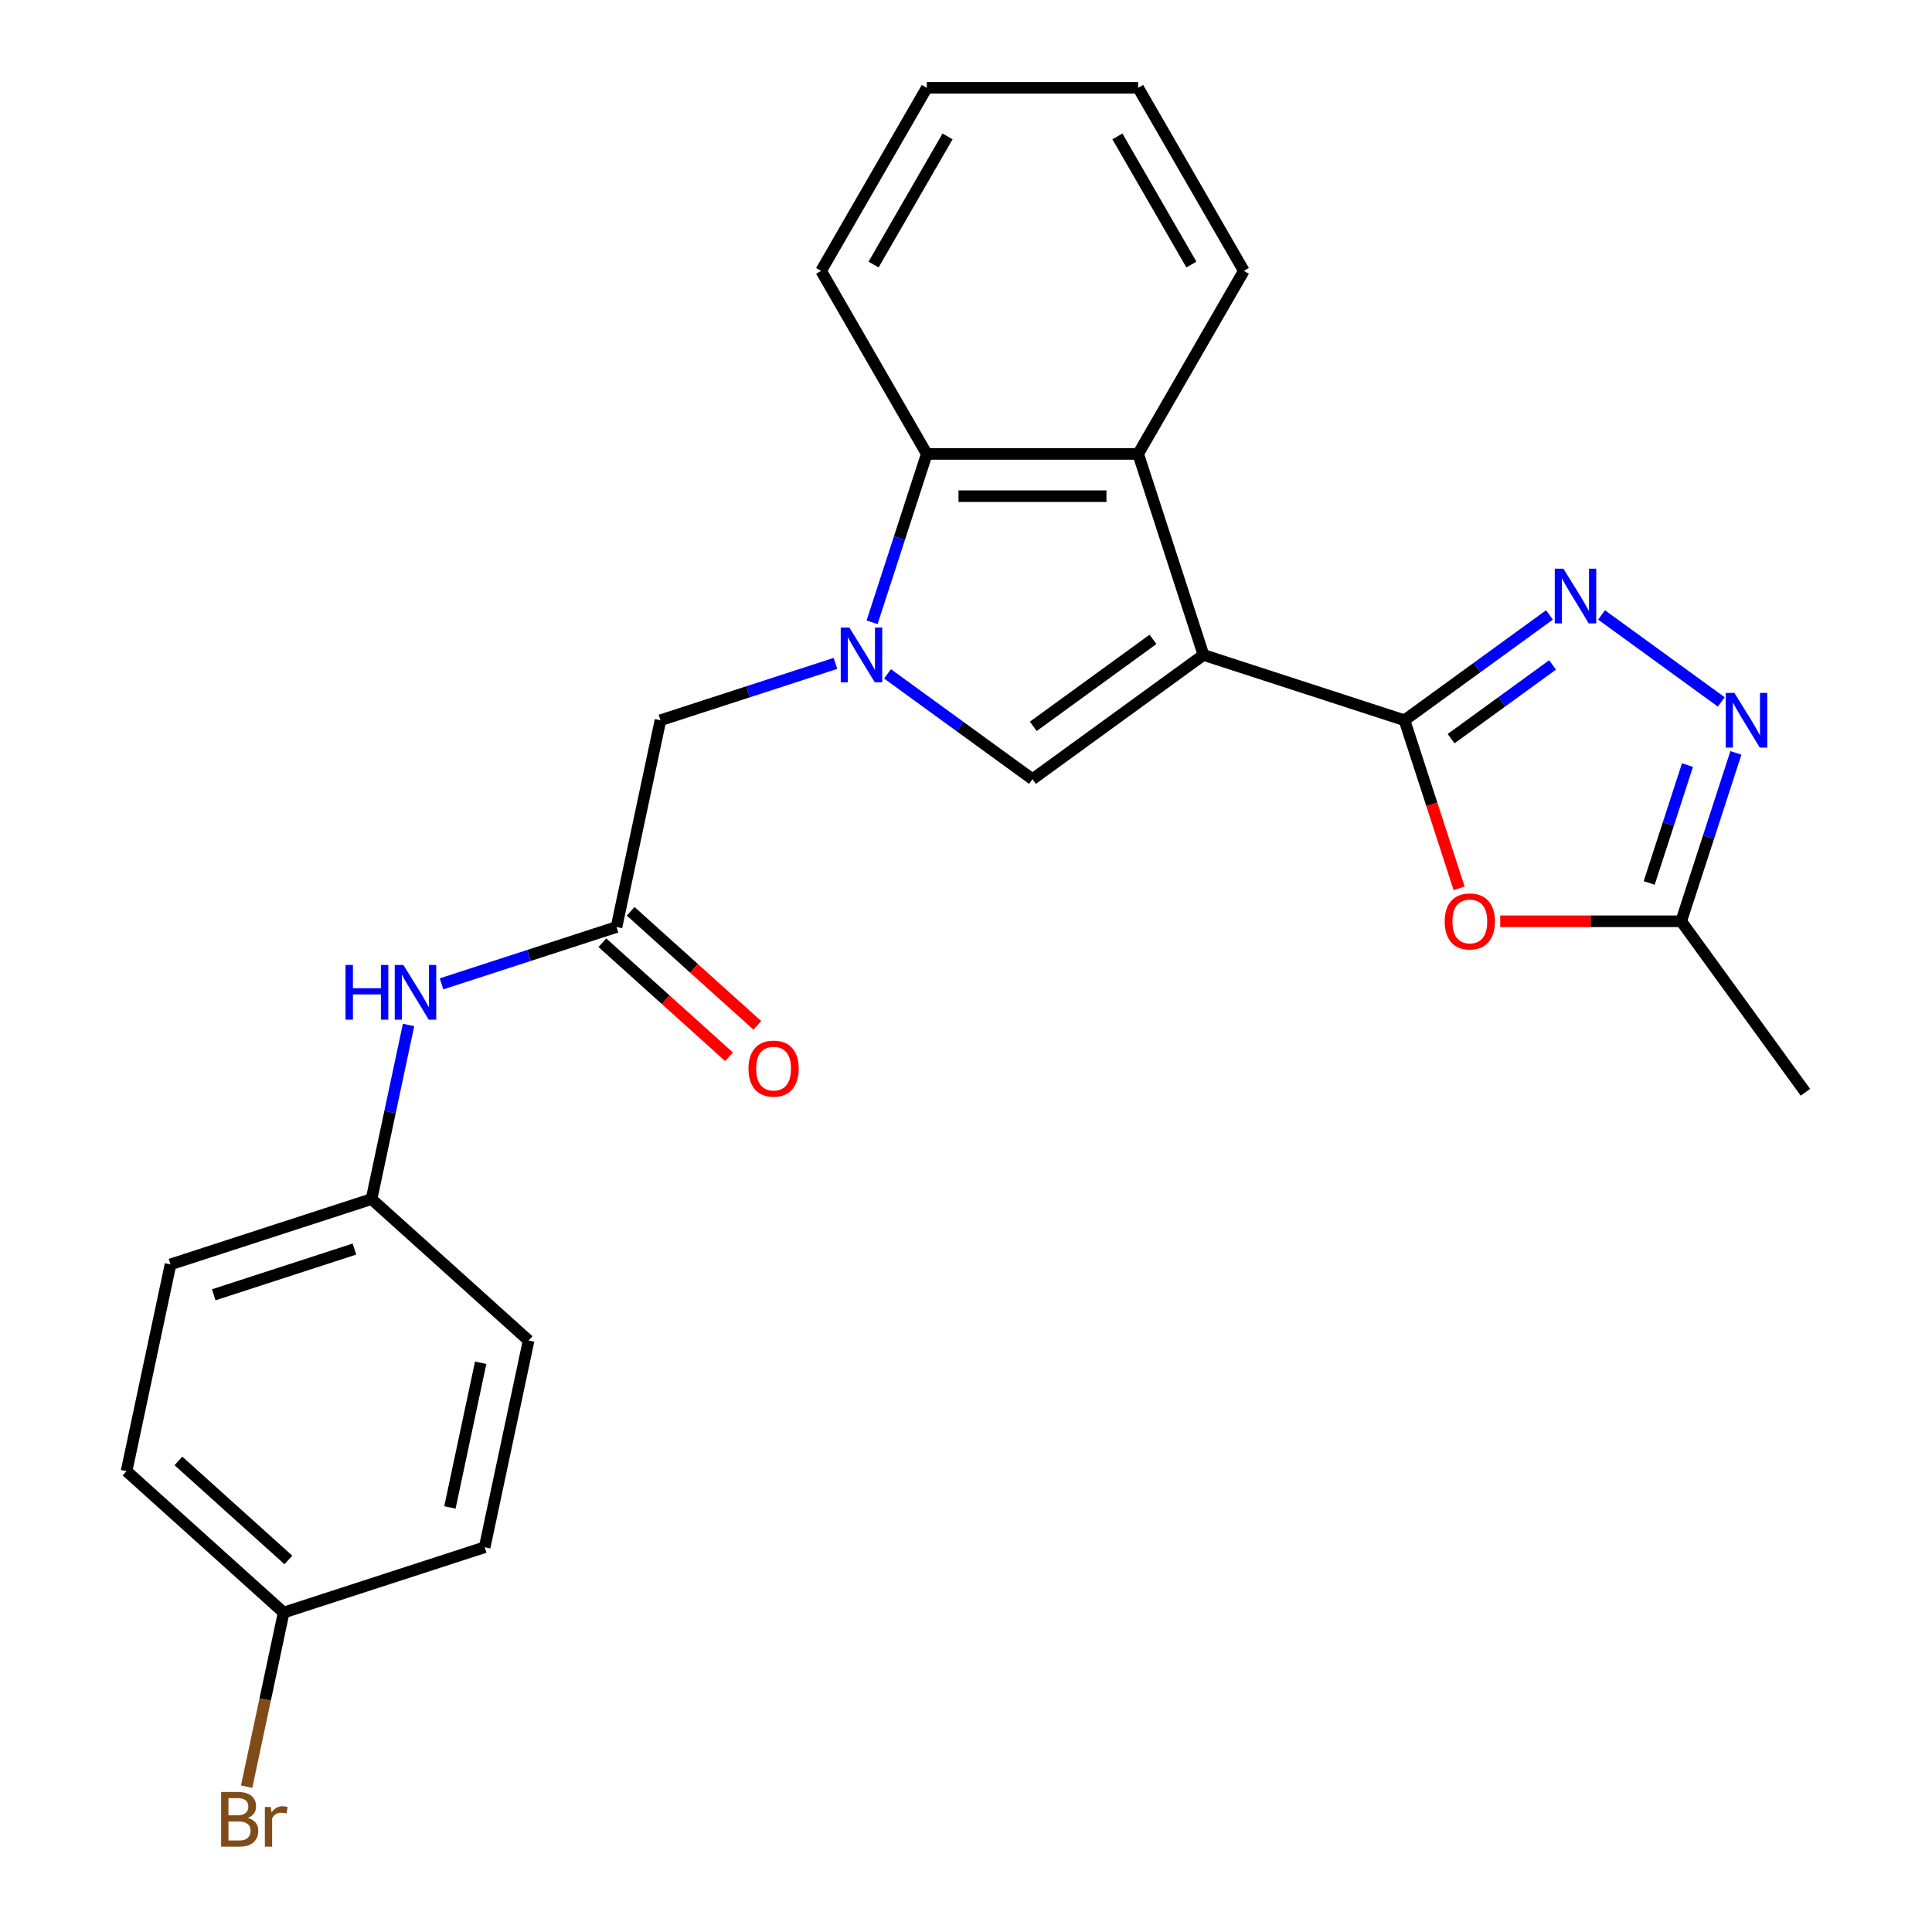 <?xml version='1.0' encoding='iso-8859-1'?>
<svg version='1.1' baseProfile='full'
              xmlns='http://www.w3.org/2000/svg'
                      xmlns:rdkit='http://www.rdkit.org/xml'
                      xmlns:xlink='http://www.w3.org/1999/xlink'
                  xml:space='preserve'
width='1000px' height='1000px' viewBox='0 0 1000 1000'>
<!-- END OF HEADER -->
<rect style='opacity:1.0;fill:#FFFFFF;stroke:none' width='1000' height='1000' x='0' y='0'> </rect>
<path class='bond-0' d='M 622.919,338.996 L 726.968,372.804' style='fill:none;fill-rule:evenodd;stroke:#000000;stroke-width:6px;stroke-linecap:butt;stroke-linejoin:miter;stroke-opacity:1' />
<path class='bond-2' d='M 622.919,338.996 L 534.41,403.302' style='fill:none;fill-rule:evenodd;stroke:#000000;stroke-width:6px;stroke-linecap:butt;stroke-linejoin:miter;stroke-opacity:1' />
<path class='bond-2' d='M 596.782,330.94 L 534.825,375.954' style='fill:none;fill-rule:evenodd;stroke:#000000;stroke-width:6px;stroke-linecap:butt;stroke-linejoin:miter;stroke-opacity:1' />
<path class='bond-4' d='M 622.919,338.996 L 589.112,234.947' style='fill:none;fill-rule:evenodd;stroke:#000000;stroke-width:6px;stroke-linecap:butt;stroke-linejoin:miter;stroke-opacity:1' />
<path class='bond-3' d='M 726.968,372.804 L 764.485,345.546' style='fill:none;fill-rule:evenodd;stroke:#000000;stroke-width:6px;stroke-linecap:butt;stroke-linejoin:miter;stroke-opacity:1' />
<path class='bond-3' d='M 764.485,345.546 L 802.002,318.288' style='fill:none;fill-rule:evenodd;stroke:#0000FF;stroke-width:6px;stroke-linecap:butt;stroke-linejoin:miter;stroke-opacity:1' />
<path class='bond-3' d='M 751.085,382.328 L 777.347,363.248' style='fill:none;fill-rule:evenodd;stroke:#000000;stroke-width:6px;stroke-linecap:butt;stroke-linejoin:miter;stroke-opacity:1' />
<path class='bond-3' d='M 777.347,363.248 L 803.608,344.167' style='fill:none;fill-rule:evenodd;stroke:#0000FF;stroke-width:6px;stroke-linecap:butt;stroke-linejoin:miter;stroke-opacity:1' />
<path class='bond-5' d='M 726.968,372.804 L 741.101,416.301' style='fill:none;fill-rule:evenodd;stroke:#000000;stroke-width:6px;stroke-linecap:butt;stroke-linejoin:miter;stroke-opacity:1' />
<path class='bond-5' d='M 741.101,416.301 L 755.234,459.797' style='fill:none;fill-rule:evenodd;stroke:#FF0000;stroke-width:6px;stroke-linecap:butt;stroke-linejoin:miter;stroke-opacity:1' />
<path class='bond-1' d='M 459.376,348.786 L 496.893,376.044' style='fill:none;fill-rule:evenodd;stroke:#0000FF;stroke-width:6px;stroke-linecap:butt;stroke-linejoin:miter;stroke-opacity:1' />
<path class='bond-1' d='M 496.893,376.044 L 534.41,403.302' style='fill:none;fill-rule:evenodd;stroke:#000000;stroke-width:6px;stroke-linecap:butt;stroke-linejoin:miter;stroke-opacity:1' />
<path class='bond-10' d='M 432.426,343.374 L 387.139,358.089' style='fill:none;fill-rule:evenodd;stroke:#0000FF;stroke-width:6px;stroke-linecap:butt;stroke-linejoin:miter;stroke-opacity:1' />
<path class='bond-10' d='M 387.139,358.089 L 341.852,372.804' style='fill:none;fill-rule:evenodd;stroke:#000000;stroke-width:6px;stroke-linecap:butt;stroke-linejoin:miter;stroke-opacity:1' />
<path class='bond-25' d='M 451.39,322.101 L 465.549,278.524' style='fill:none;fill-rule:evenodd;stroke:#0000FF;stroke-width:6px;stroke-linecap:butt;stroke-linejoin:miter;stroke-opacity:1' />
<path class='bond-25' d='M 465.549,278.524 L 479.708,234.947' style='fill:none;fill-rule:evenodd;stroke:#000000;stroke-width:6px;stroke-linecap:butt;stroke-linejoin:miter;stroke-opacity:1' />
<path class='bond-6' d='M 828.953,318.288 L 890.928,363.316' style='fill:none;fill-rule:evenodd;stroke:#0000FF;stroke-width:6px;stroke-linecap:butt;stroke-linejoin:miter;stroke-opacity:1' />
<path class='bond-7' d='M 589.112,234.947 L 479.708,234.947' style='fill:none;fill-rule:evenodd;stroke:#000000;stroke-width:6px;stroke-linecap:butt;stroke-linejoin:miter;stroke-opacity:1' />
<path class='bond-7' d='M 572.701,256.828 L 496.119,256.828' style='fill:none;fill-rule:evenodd;stroke:#000000;stroke-width:6px;stroke-linecap:butt;stroke-linejoin:miter;stroke-opacity:1' />
<path class='bond-16' d='M 589.112,234.947 L 643.813,140.201' style='fill:none;fill-rule:evenodd;stroke:#000000;stroke-width:6px;stroke-linecap:butt;stroke-linejoin:miter;stroke-opacity:1' />
<path class='bond-8' d='M 776.511,476.853 L 823.345,476.853' style='fill:none;fill-rule:evenodd;stroke:#FF0000;stroke-width:6px;stroke-linecap:butt;stroke-linejoin:miter;stroke-opacity:1' />
<path class='bond-8' d='M 823.345,476.853 L 870.179,476.853' style='fill:none;fill-rule:evenodd;stroke:#000000;stroke-width:6px;stroke-linecap:butt;stroke-linejoin:miter;stroke-opacity:1' />
<path class='bond-26' d='M 898.497,389.699 L 884.338,433.276' style='fill:none;fill-rule:evenodd;stroke:#0000FF;stroke-width:6px;stroke-linecap:butt;stroke-linejoin:miter;stroke-opacity:1' />
<path class='bond-26' d='M 884.338,433.276 L 870.179,476.853' style='fill:none;fill-rule:evenodd;stroke:#000000;stroke-width:6px;stroke-linecap:butt;stroke-linejoin:miter;stroke-opacity:1' />
<path class='bond-26' d='M 873.44,396.01 L 863.529,426.514' style='fill:none;fill-rule:evenodd;stroke:#0000FF;stroke-width:6px;stroke-linecap:butt;stroke-linejoin:miter;stroke-opacity:1' />
<path class='bond-26' d='M 863.529,426.514 L 853.617,457.018' style='fill:none;fill-rule:evenodd;stroke:#000000;stroke-width:6px;stroke-linecap:butt;stroke-linejoin:miter;stroke-opacity:1' />
<path class='bond-21' d='M 479.708,234.947 L 425.006,140.201' style='fill:none;fill-rule:evenodd;stroke:#000000;stroke-width:6px;stroke-linecap:butt;stroke-linejoin:miter;stroke-opacity:1' />
<path class='bond-22' d='M 870.179,476.853 L 934.485,565.362' style='fill:none;fill-rule:evenodd;stroke:#000000;stroke-width:6px;stroke-linecap:butt;stroke-linejoin:miter;stroke-opacity:1' />
<path class='bond-9' d='M 319.105,479.816 L 341.852,372.804' style='fill:none;fill-rule:evenodd;stroke:#000000;stroke-width:6px;stroke-linecap:butt;stroke-linejoin:miter;stroke-opacity:1' />
<path class='bond-11' d='M 319.105,479.816 L 273.818,494.531' style='fill:none;fill-rule:evenodd;stroke:#000000;stroke-width:6px;stroke-linecap:butt;stroke-linejoin:miter;stroke-opacity:1' />
<path class='bond-11' d='M 273.818,494.531 L 228.531,509.246' style='fill:none;fill-rule:evenodd;stroke:#0000FF;stroke-width:6px;stroke-linecap:butt;stroke-linejoin:miter;stroke-opacity:1' />
<path class='bond-12' d='M 311.785,487.947 L 344.569,517.465' style='fill:none;fill-rule:evenodd;stroke:#000000;stroke-width:6px;stroke-linecap:butt;stroke-linejoin:miter;stroke-opacity:1' />
<path class='bond-12' d='M 344.569,517.465 L 377.352,546.984' style='fill:none;fill-rule:evenodd;stroke:#FF0000;stroke-width:6px;stroke-linecap:butt;stroke-linejoin:miter;stroke-opacity:1' />
<path class='bond-12' d='M 326.426,471.686 L 359.21,501.205' style='fill:none;fill-rule:evenodd;stroke:#000000;stroke-width:6px;stroke-linecap:butt;stroke-linejoin:miter;stroke-opacity:1' />
<path class='bond-12' d='M 359.21,501.205 L 391.993,530.723' style='fill:none;fill-rule:evenodd;stroke:#FF0000;stroke-width:6px;stroke-linecap:butt;stroke-linejoin:miter;stroke-opacity:1' />
<path class='bond-13' d='M 211.465,530.519 L 201.888,575.578' style='fill:none;fill-rule:evenodd;stroke:#0000FF;stroke-width:6px;stroke-linecap:butt;stroke-linejoin:miter;stroke-opacity:1' />
<path class='bond-13' d='M 201.888,575.578 L 192.31,620.637' style='fill:none;fill-rule:evenodd;stroke:#000000;stroke-width:6px;stroke-linecap:butt;stroke-linejoin:miter;stroke-opacity:1' />
<path class='bond-17' d='M 192.31,620.637 L 273.613,693.842' style='fill:none;fill-rule:evenodd;stroke:#000000;stroke-width:6px;stroke-linecap:butt;stroke-linejoin:miter;stroke-opacity:1' />
<path class='bond-18' d='M 192.31,620.637 L 88.261,654.444' style='fill:none;fill-rule:evenodd;stroke:#000000;stroke-width:6px;stroke-linecap:butt;stroke-linejoin:miter;stroke-opacity:1' />
<path class='bond-18' d='M 183.464,646.518 L 110.63,670.183' style='fill:none;fill-rule:evenodd;stroke:#000000;stroke-width:6px;stroke-linecap:butt;stroke-linejoin:miter;stroke-opacity:1' />
<path class='bond-14' d='M 146.818,834.662 L 65.515,761.457' style='fill:none;fill-rule:evenodd;stroke:#000000;stroke-width:6px;stroke-linecap:butt;stroke-linejoin:miter;stroke-opacity:1' />
<path class='bond-14' d='M 149.263,807.421 L 92.351,756.177' style='fill:none;fill-rule:evenodd;stroke:#000000;stroke-width:6px;stroke-linecap:butt;stroke-linejoin:miter;stroke-opacity:1' />
<path class='bond-15' d='M 146.818,834.662 L 137.24,879.721' style='fill:none;fill-rule:evenodd;stroke:#000000;stroke-width:6px;stroke-linecap:butt;stroke-linejoin:miter;stroke-opacity:1' />
<path class='bond-15' d='M 137.24,879.721 L 127.662,924.78' style='fill:none;fill-rule:evenodd;stroke:#7F4C19;stroke-width:6px;stroke-linecap:butt;stroke-linejoin:miter;stroke-opacity:1' />
<path class='bond-28' d='M 146.818,834.662 L 250.867,800.855' style='fill:none;fill-rule:evenodd;stroke:#000000;stroke-width:6px;stroke-linecap:butt;stroke-linejoin:miter;stroke-opacity:1' />
<path class='bond-23' d='M 643.813,140.201 L 589.112,45.455' style='fill:none;fill-rule:evenodd;stroke:#000000;stroke-width:6px;stroke-linecap:butt;stroke-linejoin:miter;stroke-opacity:1' />
<path class='bond-23' d='M 616.659,136.929 L 578.368,70.607' style='fill:none;fill-rule:evenodd;stroke:#000000;stroke-width:6px;stroke-linecap:butt;stroke-linejoin:miter;stroke-opacity:1' />
<path class='bond-20' d='M 273.613,693.842 L 250.867,800.855' style='fill:none;fill-rule:evenodd;stroke:#000000;stroke-width:6px;stroke-linecap:butt;stroke-linejoin:miter;stroke-opacity:1' />
<path class='bond-20' d='M 248.798,705.345 L 232.876,780.254' style='fill:none;fill-rule:evenodd;stroke:#000000;stroke-width:6px;stroke-linecap:butt;stroke-linejoin:miter;stroke-opacity:1' />
<path class='bond-19' d='M 88.261,654.444 L 65.515,761.457' style='fill:none;fill-rule:evenodd;stroke:#000000;stroke-width:6px;stroke-linecap:butt;stroke-linejoin:miter;stroke-opacity:1' />
<path class='bond-27' d='M 425.006,140.201 L 479.708,45.455' style='fill:none;fill-rule:evenodd;stroke:#000000;stroke-width:6px;stroke-linecap:butt;stroke-linejoin:miter;stroke-opacity:1' />
<path class='bond-27' d='M 452.161,136.929 L 490.452,70.607' style='fill:none;fill-rule:evenodd;stroke:#000000;stroke-width:6px;stroke-linecap:butt;stroke-linejoin:miter;stroke-opacity:1' />
<path class='bond-24' d='M 589.112,45.455 L 479.708,45.455' style='fill:none;fill-rule:evenodd;stroke:#000000;stroke-width:6px;stroke-linecap:butt;stroke-linejoin:miter;stroke-opacity:1' />
<path  class='atom-2' d='M 439.641 324.836
L 448.921 339.836
Q 449.841 341.316, 451.321 343.996
Q 452.801 346.676, 452.881 346.836
L 452.881 324.836
L 456.641 324.836
L 456.641 353.156
L 452.761 353.156
L 442.801 336.756
Q 441.641 334.836, 440.401 332.636
Q 439.201 330.436, 438.841 329.756
L 438.841 353.156
L 435.161 353.156
L 435.161 324.836
L 439.641 324.836
' fill='#0000FF'/>
<path  class='atom-4' d='M 809.218 294.338
L 818.498 309.338
Q 819.418 310.818, 820.898 313.498
Q 822.378 316.178, 822.458 316.338
L 822.458 294.338
L 826.218 294.338
L 826.218 322.658
L 822.338 322.658
L 812.378 306.258
Q 811.218 304.338, 809.978 302.138
Q 808.778 299.938, 808.418 299.258
L 808.418 322.658
L 804.738 322.658
L 804.738 294.338
L 809.218 294.338
' fill='#0000FF'/>
<path  class='atom-6' d='M 747.776 476.933
Q 747.776 470.133, 751.136 466.333
Q 754.496 462.533, 760.776 462.533
Q 767.056 462.533, 770.416 466.333
Q 773.776 470.133, 773.776 476.933
Q 773.776 483.813, 770.376 487.733
Q 766.976 491.613, 760.776 491.613
Q 754.536 491.613, 751.136 487.733
Q 747.776 483.853, 747.776 476.933
M 760.776 488.413
Q 765.096 488.413, 767.416 485.533
Q 769.776 482.613, 769.776 476.933
Q 769.776 471.373, 767.416 468.573
Q 765.096 465.733, 760.776 465.733
Q 756.456 465.733, 754.096 468.533
Q 751.776 471.333, 751.776 476.933
Q 751.776 482.653, 754.096 485.533
Q 756.456 488.413, 760.776 488.413
' fill='#FF0000'/>
<path  class='atom-7' d='M 897.727 358.644
L 907.007 373.644
Q 907.927 375.124, 909.407 377.804
Q 910.887 380.484, 910.967 380.644
L 910.967 358.644
L 914.727 358.644
L 914.727 386.964
L 910.847 386.964
L 900.887 370.564
Q 899.727 368.644, 898.487 366.444
Q 897.287 364.244, 896.927 363.564
L 896.927 386.964
L 893.247 386.964
L 893.247 358.644
L 897.727 358.644
' fill='#0000FF'/>
<path  class='atom-12' d='M 178.836 499.464
L 182.676 499.464
L 182.676 511.504
L 197.156 511.504
L 197.156 499.464
L 200.996 499.464
L 200.996 527.784
L 197.156 527.784
L 197.156 514.704
L 182.676 514.704
L 182.676 527.784
L 178.836 527.784
L 178.836 499.464
' fill='#0000FF'/>
<path  class='atom-12' d='M 208.796 499.464
L 218.076 514.464
Q 218.996 515.944, 220.476 518.624
Q 221.956 521.304, 222.036 521.464
L 222.036 499.464
L 225.796 499.464
L 225.796 527.784
L 221.916 527.784
L 211.956 511.384
Q 210.796 509.464, 209.556 507.264
Q 208.356 505.064, 207.996 504.384
L 207.996 527.784
L 204.316 527.784
L 204.316 499.464
L 208.796 499.464
' fill='#0000FF'/>
<path  class='atom-13' d='M 387.408 553.102
Q 387.408 546.302, 390.768 542.502
Q 394.128 538.702, 400.408 538.702
Q 406.688 538.702, 410.048 542.502
Q 413.408 546.302, 413.408 553.102
Q 413.408 559.982, 410.008 563.902
Q 406.608 567.782, 400.408 567.782
Q 394.168 567.782, 390.768 563.902
Q 387.408 560.022, 387.408 553.102
M 400.408 564.582
Q 404.728 564.582, 407.048 561.702
Q 409.408 558.782, 409.408 553.102
Q 409.408 547.542, 407.048 544.742
Q 404.728 541.902, 400.408 541.902
Q 396.088 541.902, 393.728 544.702
Q 391.408 547.502, 391.408 553.102
Q 391.408 558.822, 393.728 561.702
Q 396.088 564.582, 400.408 564.582
' fill='#FF0000'/>
<path  class='atom-16' d='M 128.211 940.955
Q 130.931 941.715, 132.291 943.395
Q 133.691 945.035, 133.691 947.475
Q 133.691 951.395, 131.171 953.635
Q 128.691 955.835, 123.971 955.835
L 114.451 955.835
L 114.451 927.515
L 122.811 927.515
Q 127.651 927.515, 130.091 929.475
Q 132.531 931.435, 132.531 935.035
Q 132.531 939.315, 128.211 940.955
M 118.251 930.715
L 118.251 939.595
L 122.811 939.595
Q 125.611 939.595, 127.051 938.475
Q 128.531 937.315, 128.531 935.035
Q 128.531 930.715, 122.811 930.715
L 118.251 930.715
M 123.971 952.635
Q 126.731 952.635, 128.211 951.315
Q 129.691 949.995, 129.691 947.475
Q 129.691 945.155, 128.051 943.995
Q 126.451 942.795, 123.371 942.795
L 118.251 942.795
L 118.251 952.635
L 123.971 952.635
' fill='#7F4C19'/>
<path  class='atom-16' d='M 140.131 935.275
L 140.571 938.115
Q 142.731 934.915, 146.251 934.915
Q 147.371 934.915, 148.891 935.315
L 148.291 938.675
Q 146.571 938.275, 145.611 938.275
Q 143.931 938.275, 142.811 938.955
Q 141.731 939.595, 140.851 941.155
L 140.851 955.835
L 137.091 955.835
L 137.091 935.275
L 140.131 935.275
' fill='#7F4C19'/>
</svg>
